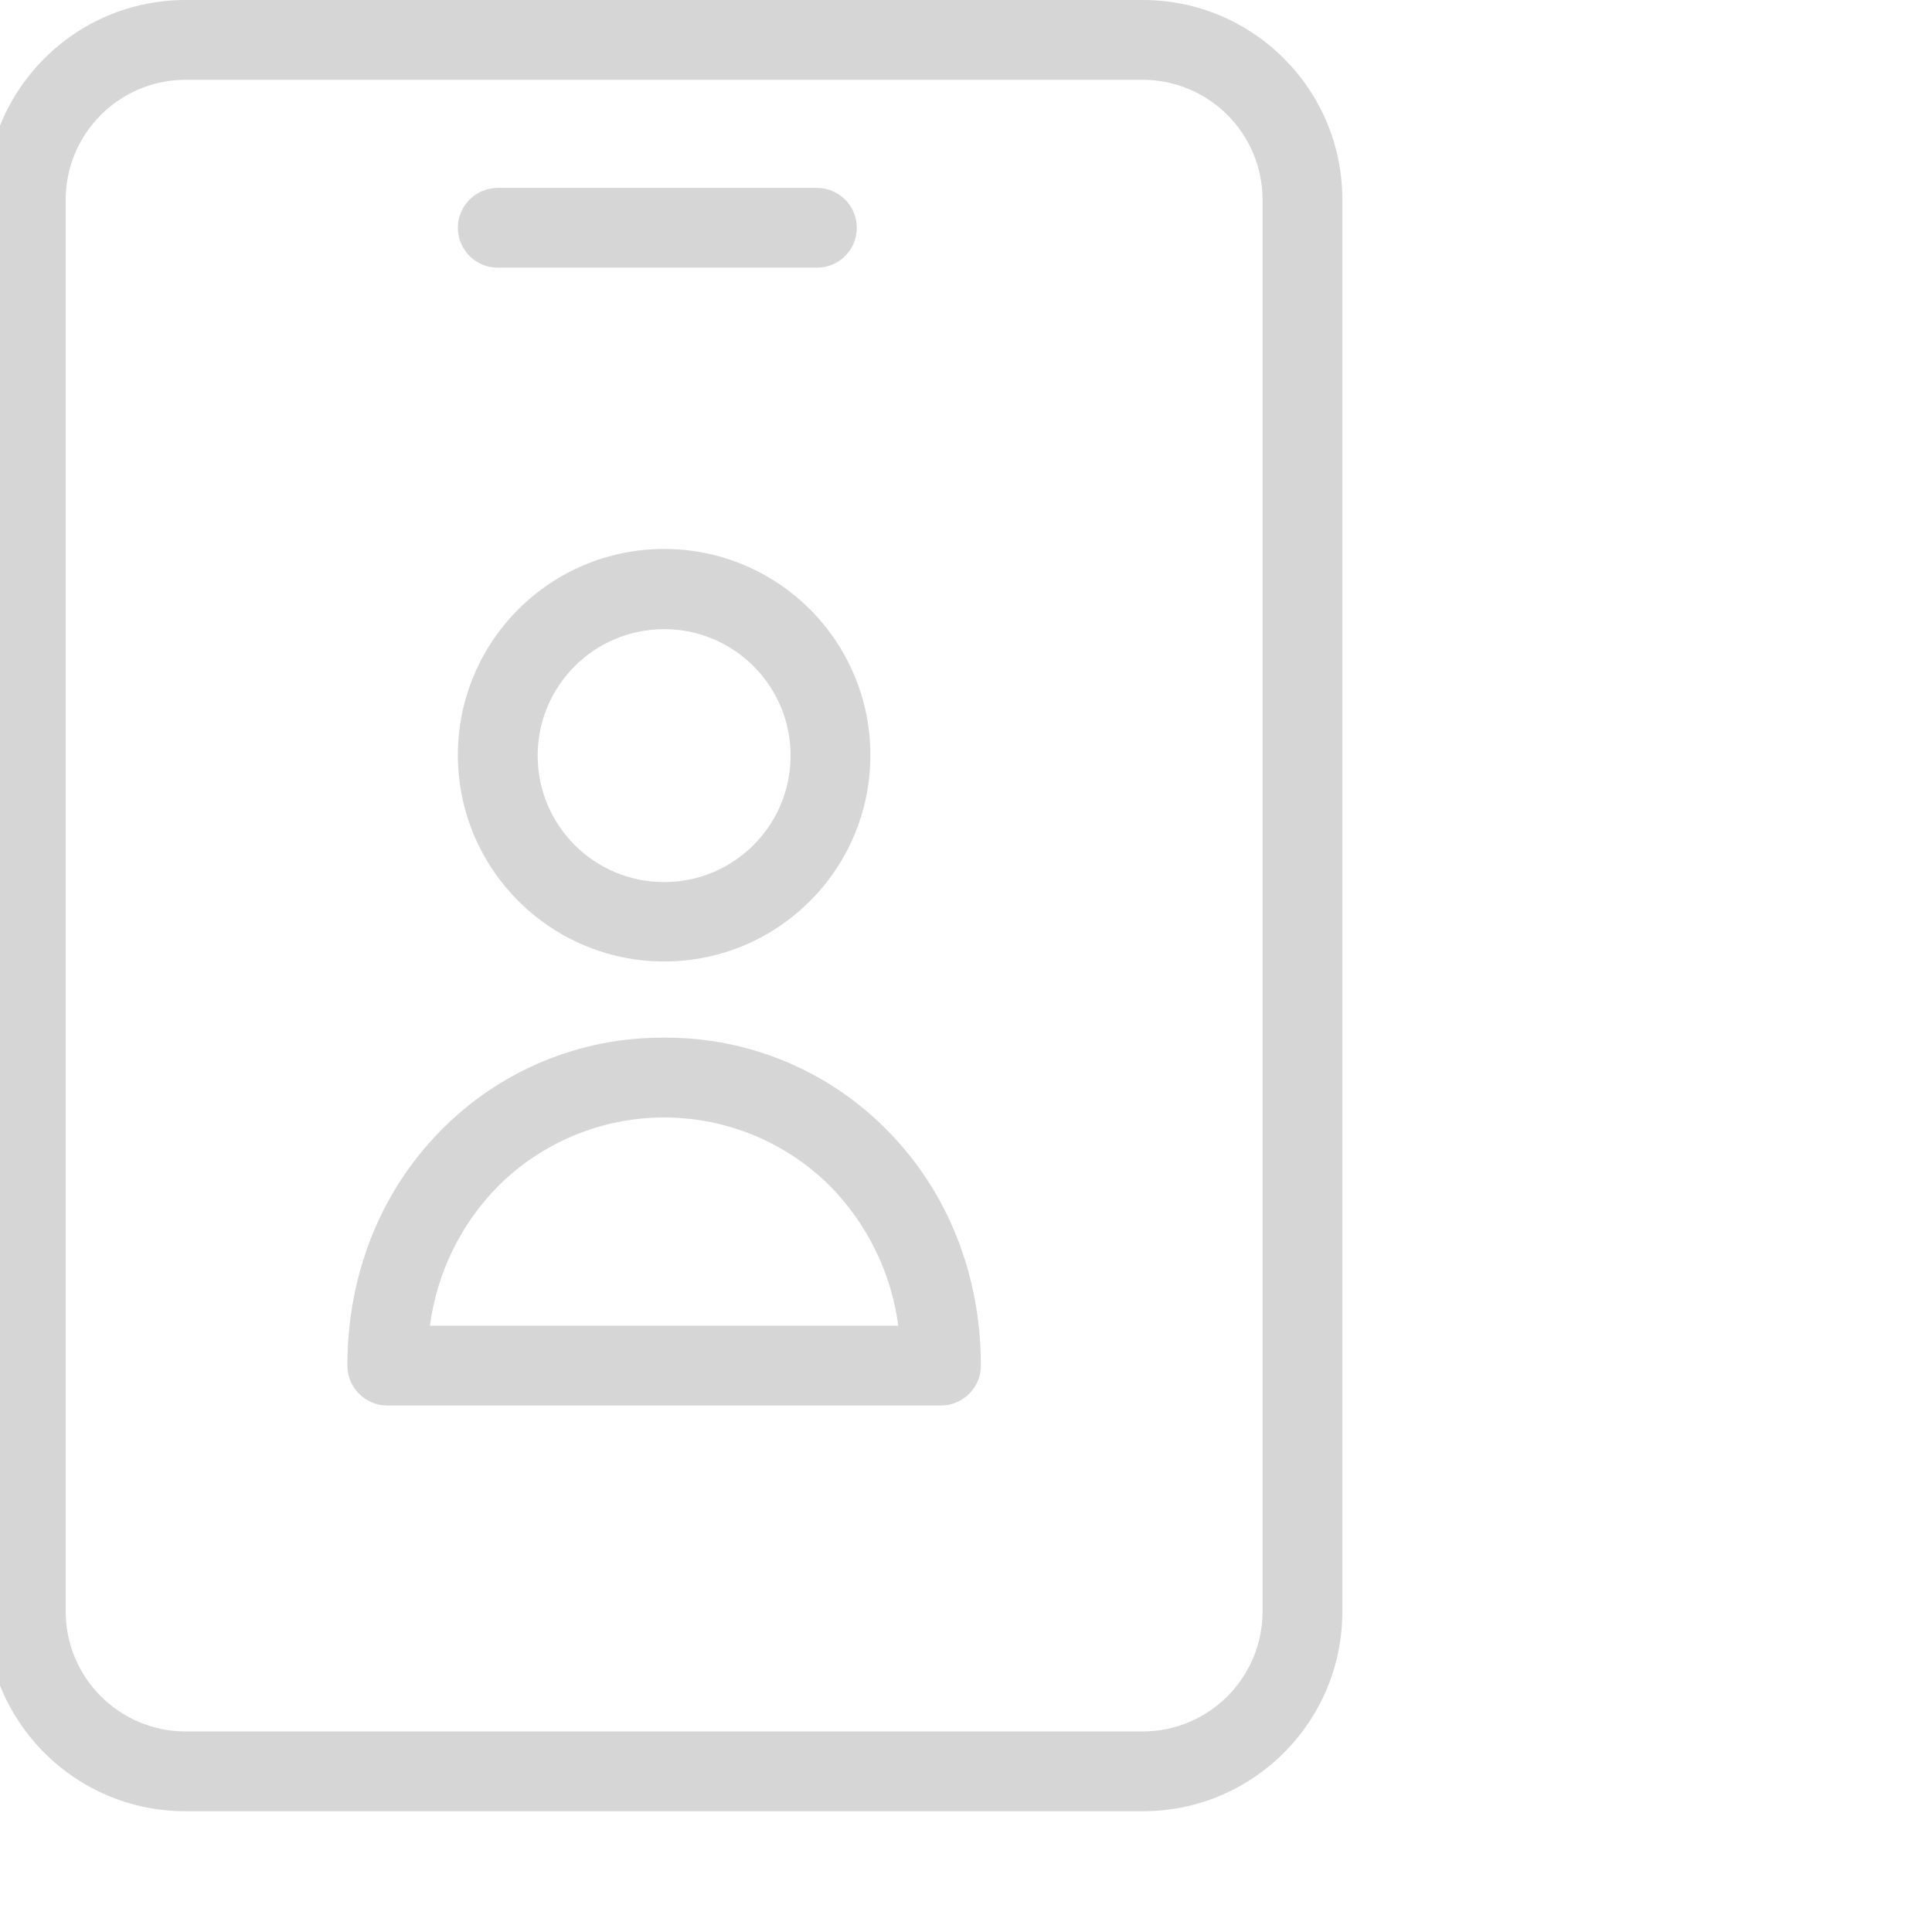 <?xml version="1.0" encoding="UTF-8"?> <svg xmlns="http://www.w3.org/2000/svg" xmlns:xlink="http://www.w3.org/1999/xlink" xmlns:svgjs="http://svgjs.com/svgjs" width="512" height="512" x="0" y="0" viewBox="0 0 605 605.333" style="enable-background:new 0 0 512 512" xml:space="preserve" class=""> <g> <path xmlns="http://www.w3.org/2000/svg" d="m207.918 301.25c35.691 0 64.621-28.938 64.621-64.625 0-35.691-28.93-64.625-64.621-64.625-35.695 0-64.625 28.934-64.625 64.625.043 35.672 28.949 64.578 64.625 64.625zm0-104.125c21.883 0 39.621 17.738 39.621 39.625 0 21.883-17.738 39.625-39.621 39.625-21.887 0-39.625-17.742-39.625-39.625.004-21.883 17.742-39.617 39.625-39.625zm0 0" fill="#d6d6d6" data-original="#000000" style="" class=""></path> <path xmlns="http://www.w3.org/2000/svg" d="m207.918 325.125c-26.441-.195-51.816 10.418-70.25 29.375-18.75 19.125-29 45.125-29 73.375.02 6.895 5.602 12.48 12.5 12.5h173.496c6.898-.02 12.48-5.605 12.5-12.5 0-28.25-10.25-54.25-29-73.375-18.43-18.957-43.809-29.57-70.246-29.375zm-73.375 90.25c2.137-16.344 9.508-31.555 21-43.375 13.832-13.996 32.695-21.875 52.375-21.875 19.676 0 38.539 7.879 52.371 21.875 11.469 11.832 18.832 27.039 21 43.375zm0 0" fill="#d6d6d6" data-original="#000000" style="" class=""></path> <path xmlns="http://www.w3.org/2000/svg" d="m357.918 0h-300c-34.512.016-62.488 27.988-62.5 62.5v442.5c.012 34.512 27.988 62.484 62.5 62.5h300c34.512-.016 62.484-27.988 62.5-62.5v-442.5c-.016-34.512-27.988-62.484-62.5-62.5zm37.5 505c-.059 20.684-16.816 37.441-37.5 37.5h-300c-20.684-.059-37.441-16.816-37.5-37.5v-442.5c.059-20.684 16.816-37.441 37.5-37.5h300c20.684.059 37.441 16.816 37.5 37.5zm0 0" fill="#d6d6d6" data-original="#000000" style="" class=""></path> <path xmlns="http://www.w3.org/2000/svg" d="m155.793 83.875h100c6.902 0 12.5-5.598 12.5-12.5s-5.598-12.5-12.5-12.5h-100c-6.906 0-12.5 5.598-12.5 12.5s5.594 12.5 12.5 12.5zm0 0" fill="#d6d6d6" data-original="#000000" style="" class=""></path> </g> </svg> 
